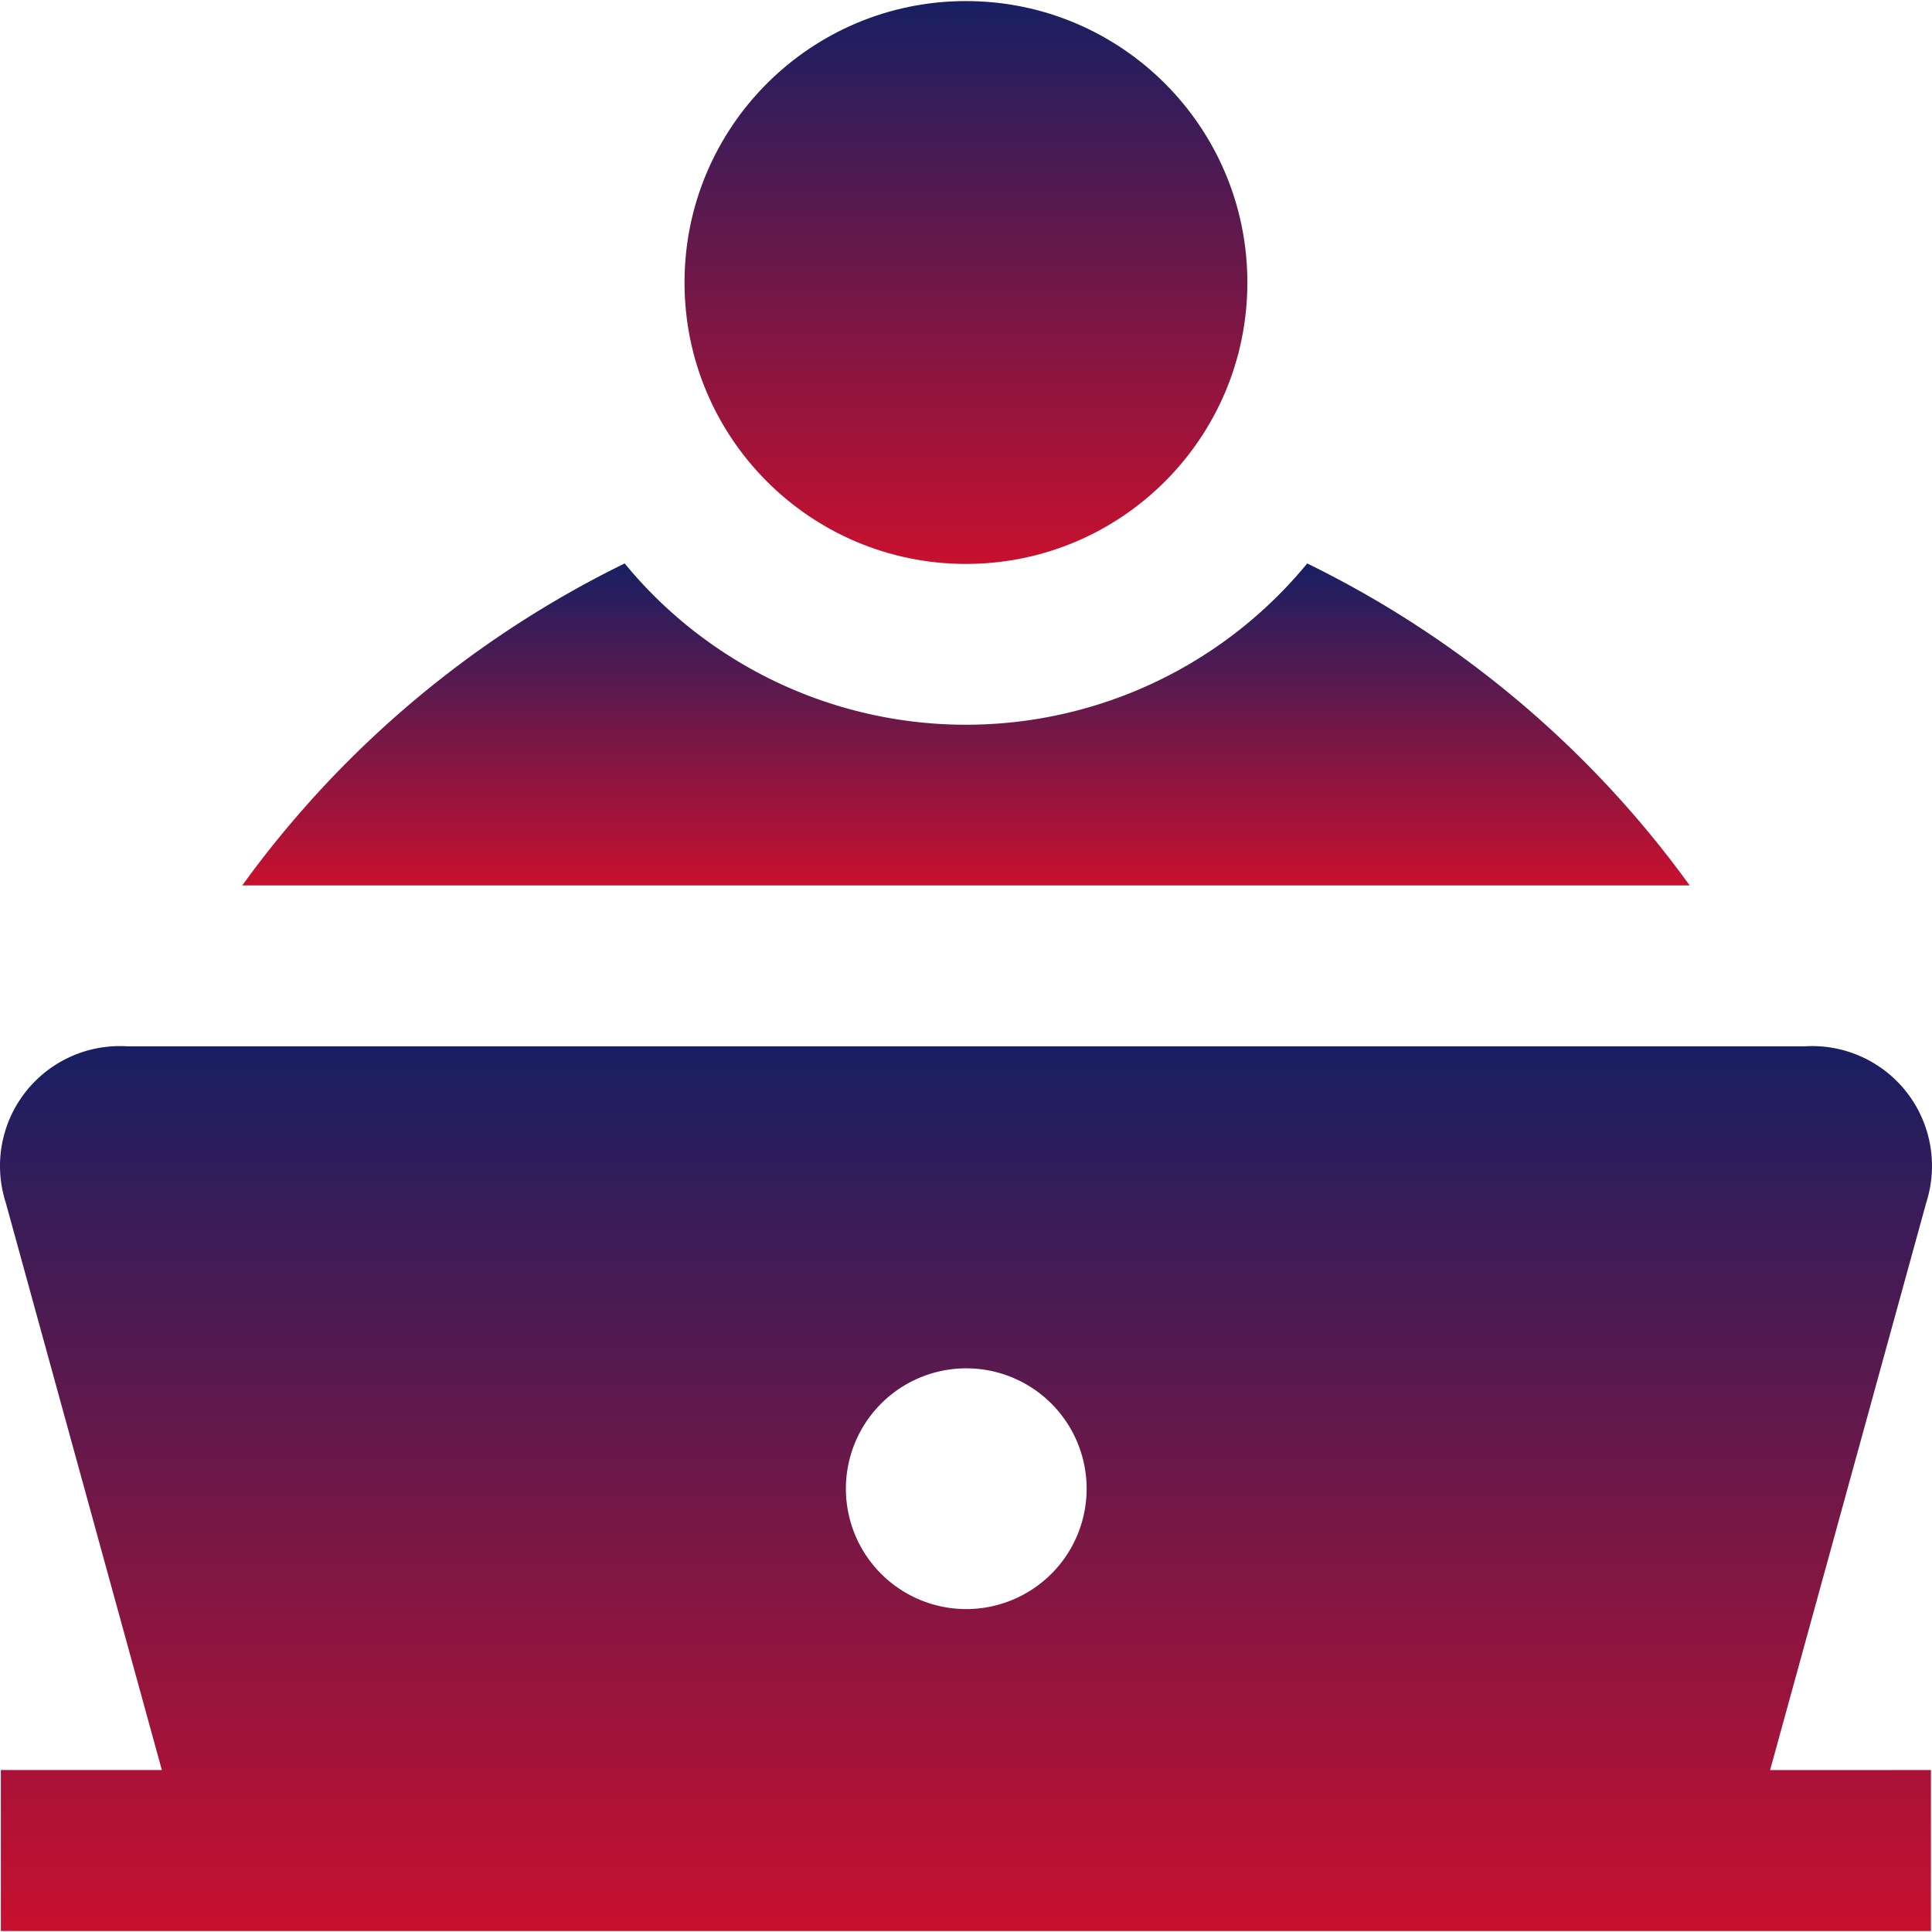 <svg xmlns="http://www.w3.org/2000/svg" xmlns:xlink="http://www.w3.org/1999/xlink" width="36" height="36" viewBox="0 0 36 36">
  <defs>
    <linearGradient id="linear-gradient" x1="0.5" y1="-0.127" x2="0.5" y2="1" gradientUnits="objectBoundingBox">
      <stop offset="0" stop-color="#012169"/>
      <stop offset="1" stop-color="#c8102e"/>
    </linearGradient>
    <clipPath id="clip-path">
      <rect id="Rectangle_921" data-name="Rectangle 921" width="36" height="36" transform="translate(1210 2725)" fill="url(#linear-gradient)"/>
    </clipPath>
  </defs>
  <g id="Programming_Experts" data-name="Programming Experts" transform="translate(-1210 -2725)" clip-path="url(#clip-path)">
    <g id="Group_2272" data-name="Group 2272" transform="translate(1205.524 2720.524)">
      <path id="Path_213" data-name="Path 213" d="M28.834,14.975a8.23,8.23,0,0,1-12.718,0,19.206,19.206,0,0,0-7.126,6H35.961a19.2,19.2,0,0,0-7.127-6Z" fill="url(#linear-gradient)"/>
      <circle id="Ellipse_11" data-name="Ellipse 11" cx="5.244" cy="5.244" r="5.244" transform="translate(17.231 4.496)" fill="url(#linear-gradient)"/>
      <path id="Path_214" data-name="Path 214" d="M37.459,37.459,40.37,26.881a2.233,2.233,0,0,0-2.27-2.908H6.852a2.233,2.233,0,0,0-2.27,2.908l2.91,10.577h-3v3H40.456v-3Zm-14.983-3a2.243,2.243,0,1,1,1.59-.656,2.248,2.248,0,0,1-1.59.656Z" fill="url(#linear-gradient)"/>
    </g>
  </g>
</svg>
